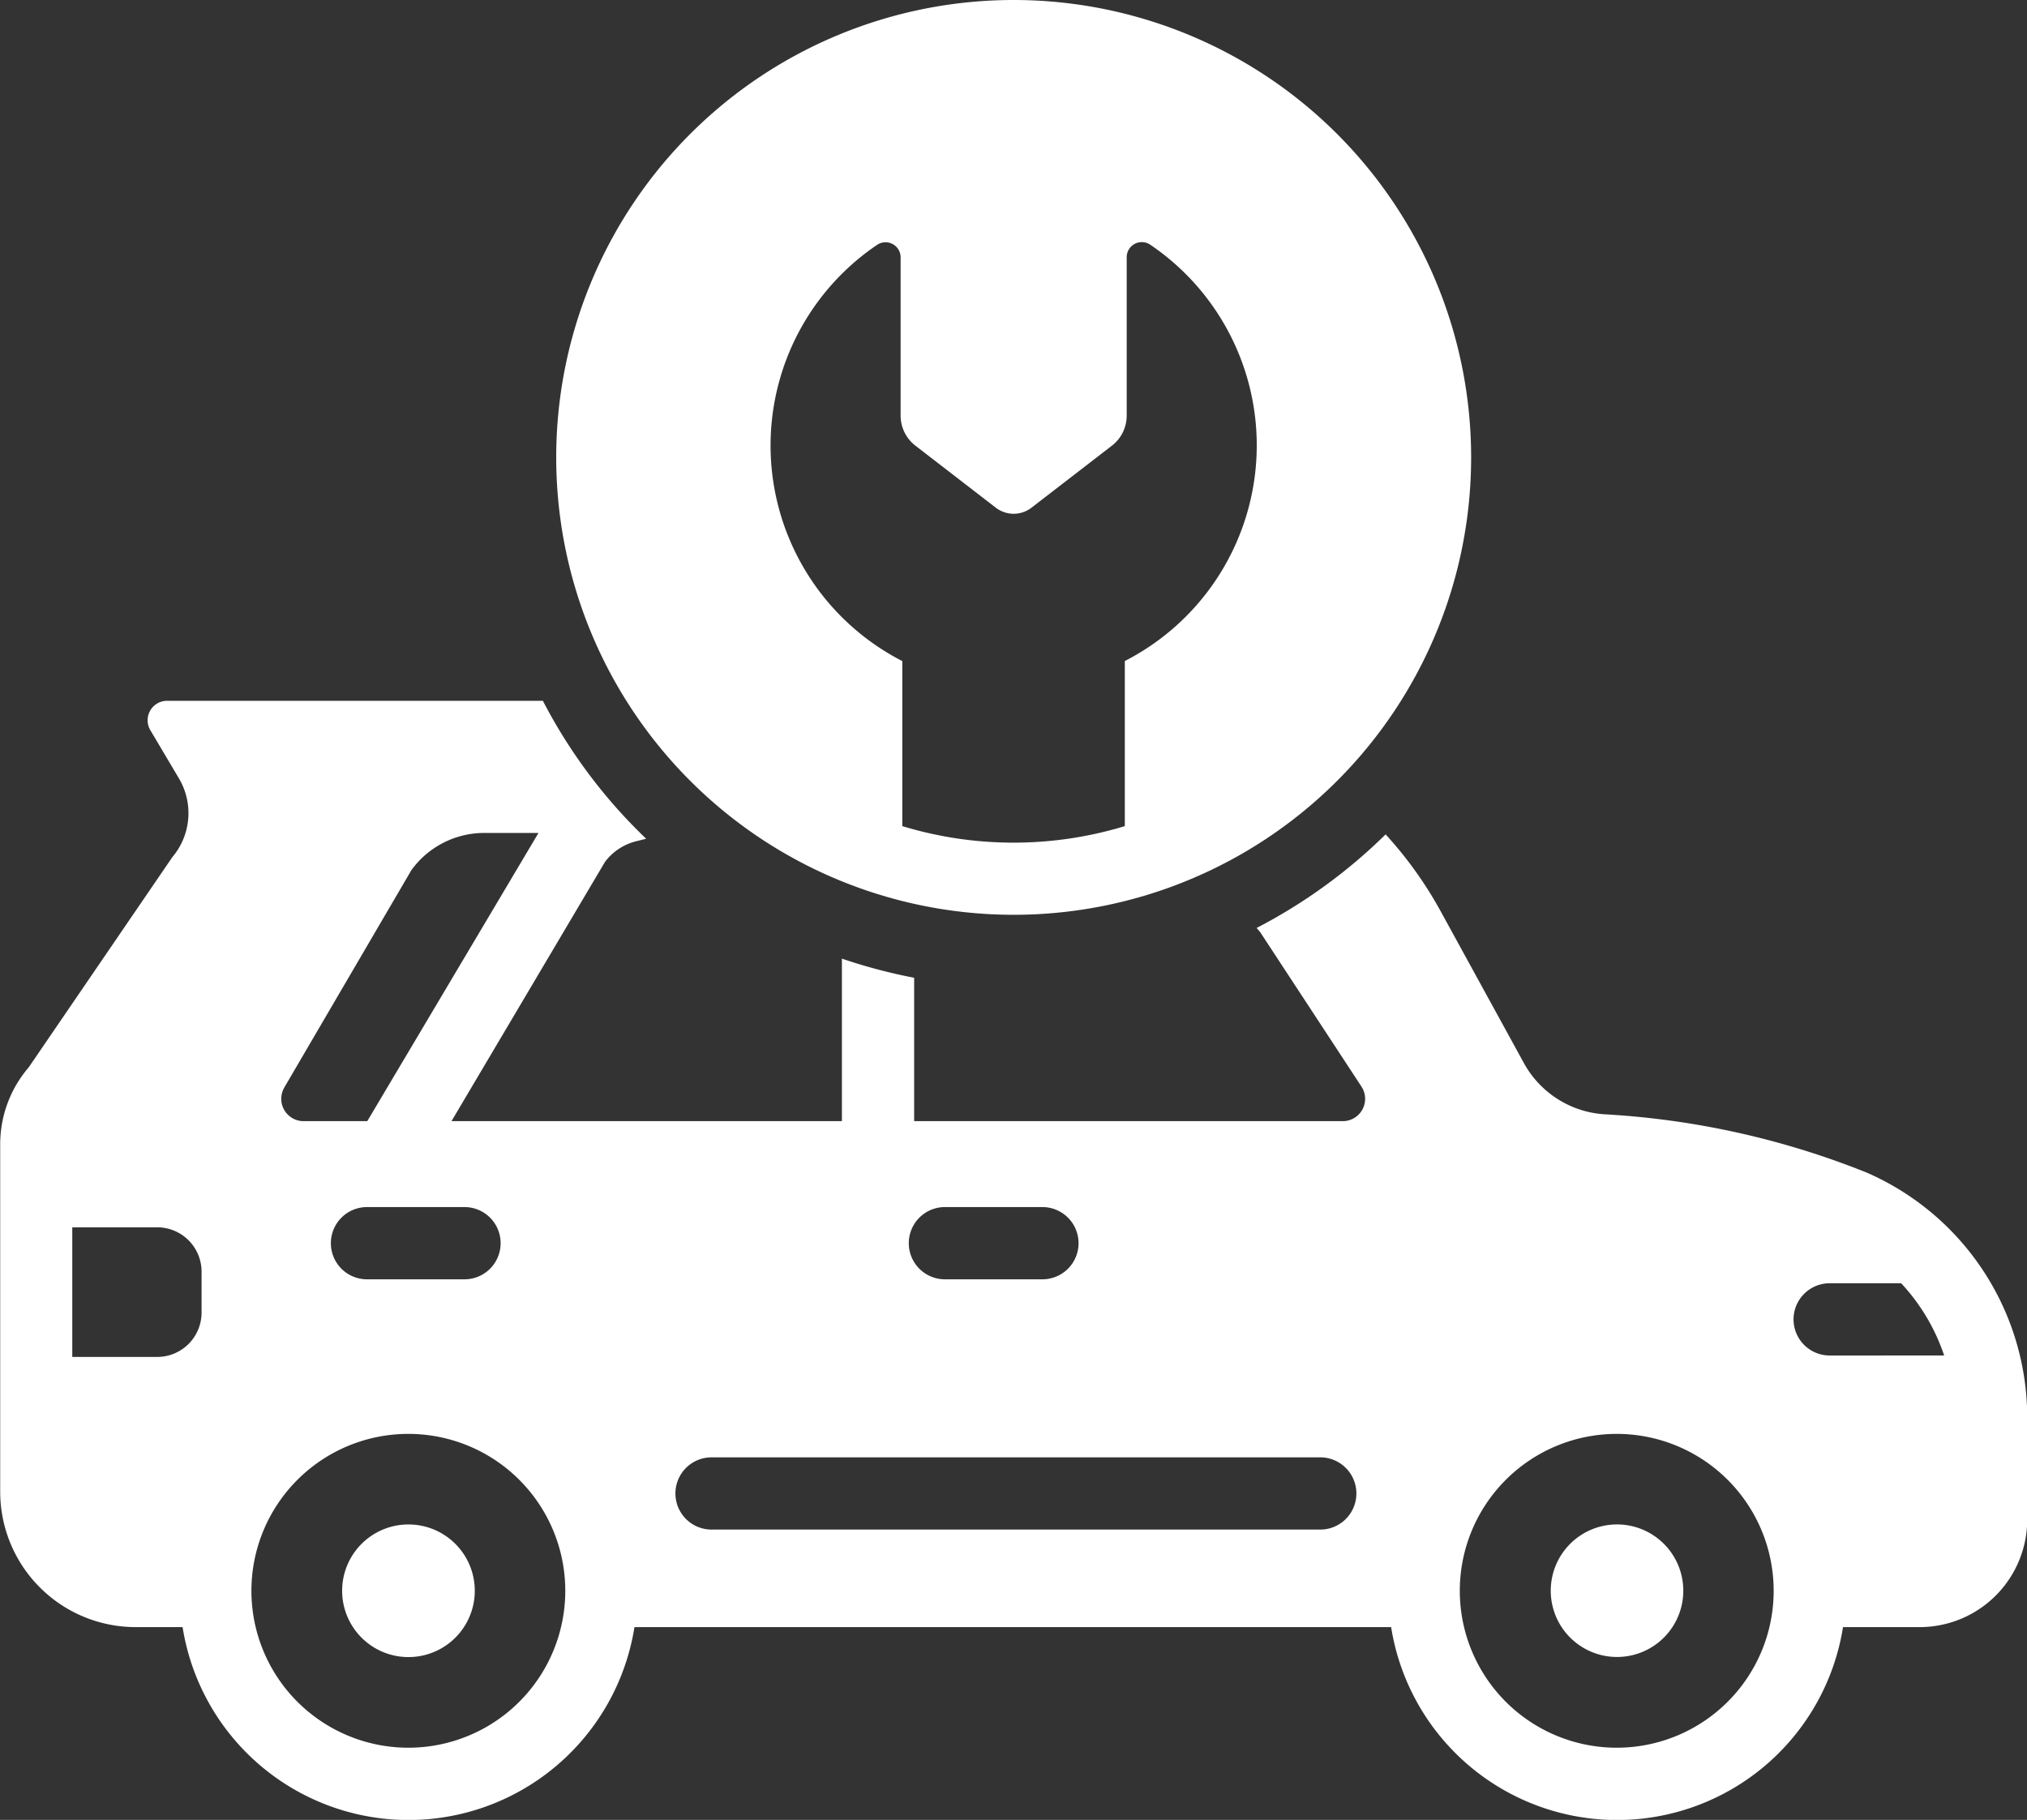 <svg xmlns="http://www.w3.org/2000/svg" width="63.523" height="57.041" viewBox="0 0 63.523 57.041">
  <rect x="0" y="0" width="63.523" height="57.041" fill="#333333" stroke="none"/>
  <defs>
    <style>
      .cls-1 {
        fill: #fff;
      }
    </style>
  </defs>
  <g id="noun-car-7499286" transform="translate(-73.825 -136.97)">
    <path id="Path_1484" data-name="Path 1484" class="cls-1" d="M255.588,930.526a2.078,2.078,0,0,1-4.157,0,2.078,2.078,0,1,1,4.157,0" transform="translate(-166.884 -743.697)"/>
    <path id="Path_1485" data-name="Path 1485" class="cls-1" d="M132.254,515.564a25.928,25.928,0,0,0-8.161-1.8,3.106,3.106,0,0,1-2.513-1.607l-2.6-4.743a12.383,12.383,0,0,0-1.732-2.422,16.706,16.706,0,0,1-4.041,2.932c.034.045.079.091.113.136l3.169,4.833a.7.7,0,0,1-.589,1.087H102.473v-4.494a17.076,17.076,0,0,1-2.264-.6v5.094H87.974l4.811-8.127a1.754,1.754,0,0,1,.973-.645l.317-.079a16.446,16.446,0,0,1-3.237-4.324H79.066a.61.61,0,0,0-.532.917l.906,1.528a2.135,2.135,0,0,1-.215,2.456l-4.5,6.587a3.7,3.7,0,0,0-.894,2.422v10.878a4.246,4.246,0,0,0,4.245,4.245h1.471a7.169,7.169,0,0,0,14.161,0h23.713a7.169,7.169,0,0,0,14.161,0h2.411a3.372,3.372,0,0,0,3.362-3.373v-3.135a8.378,8.378,0,0,0-5.094-7.765Zm-43.872,1.109a1.132,1.132,0,0,1,0,2.264H85.326a1.132,1.132,0,0,1,0-2.264Zm-5.648-3.747,3.984-6.814A2.816,2.816,0,0,1,89,504.947h1.7l-5.365,9.033h-2a.7.7,0,0,1-.6-1.053Zm-2.592,7.052a1.391,1.391,0,0,1-1.392,1.392h-2.66v-4.063h2.66a1.391,1.391,0,0,1,1.392,1.392Zm6.486,13.64a4.918,4.918,0,1,1,4.912-4.924A4.918,4.918,0,0,1,86.628,533.618Zm16.809-16.945h3.056a1.132,1.132,0,1,1,0,2.264h-3.056a1.132,1.132,0,1,1,0-2.264Zm11.76,10.108H96.124a1.132,1.132,0,0,1,0-2.264H115.2a1.132,1.132,0,0,1,0,2.264Zm9.3,6.837a4.918,4.918,0,1,1,4.912-4.924A4.918,4.918,0,0,1,124.5,533.618Zm6.667-12.293a1.132,1.132,0,1,1,0-2.264h2.241a6.213,6.213,0,0,1,1.347,2.264Z" transform="translate(0 -341.87)"/>
    <path id="Path_1486" data-name="Path 1486" class="cls-1" d="M880.931,928.45a2.077,2.077,0,1,0,2.077,2.077A2.077,2.077,0,0,0,880.931,928.45Z" transform="translate(-756.431 -743.7)"/>
    <path id="Path_1487" data-name="Path 1487" class="cls-1" d="M376.831,136.97a14.336,14.336,0,1,0,14.336,14.336A14.338,14.338,0,0,0,376.831,136.97Zm3.483,20.72v5.173a11.994,11.994,0,0,1-6.973,0V157.69a7.593,7.593,0,0,1-.8-13.039.473.473,0,0,1,.747.374V150a1.19,1.19,0,0,0,.464.939l2.524,1.947a.917.917,0,0,0,1.109,0l2.524-1.947a1.19,1.19,0,0,0,.464-.939v-4.98a.473.473,0,0,1,.747-.374,7.593,7.593,0,0,1-.8,13.039Z" transform="translate(-271.239)"/>
  </g>
</svg>

